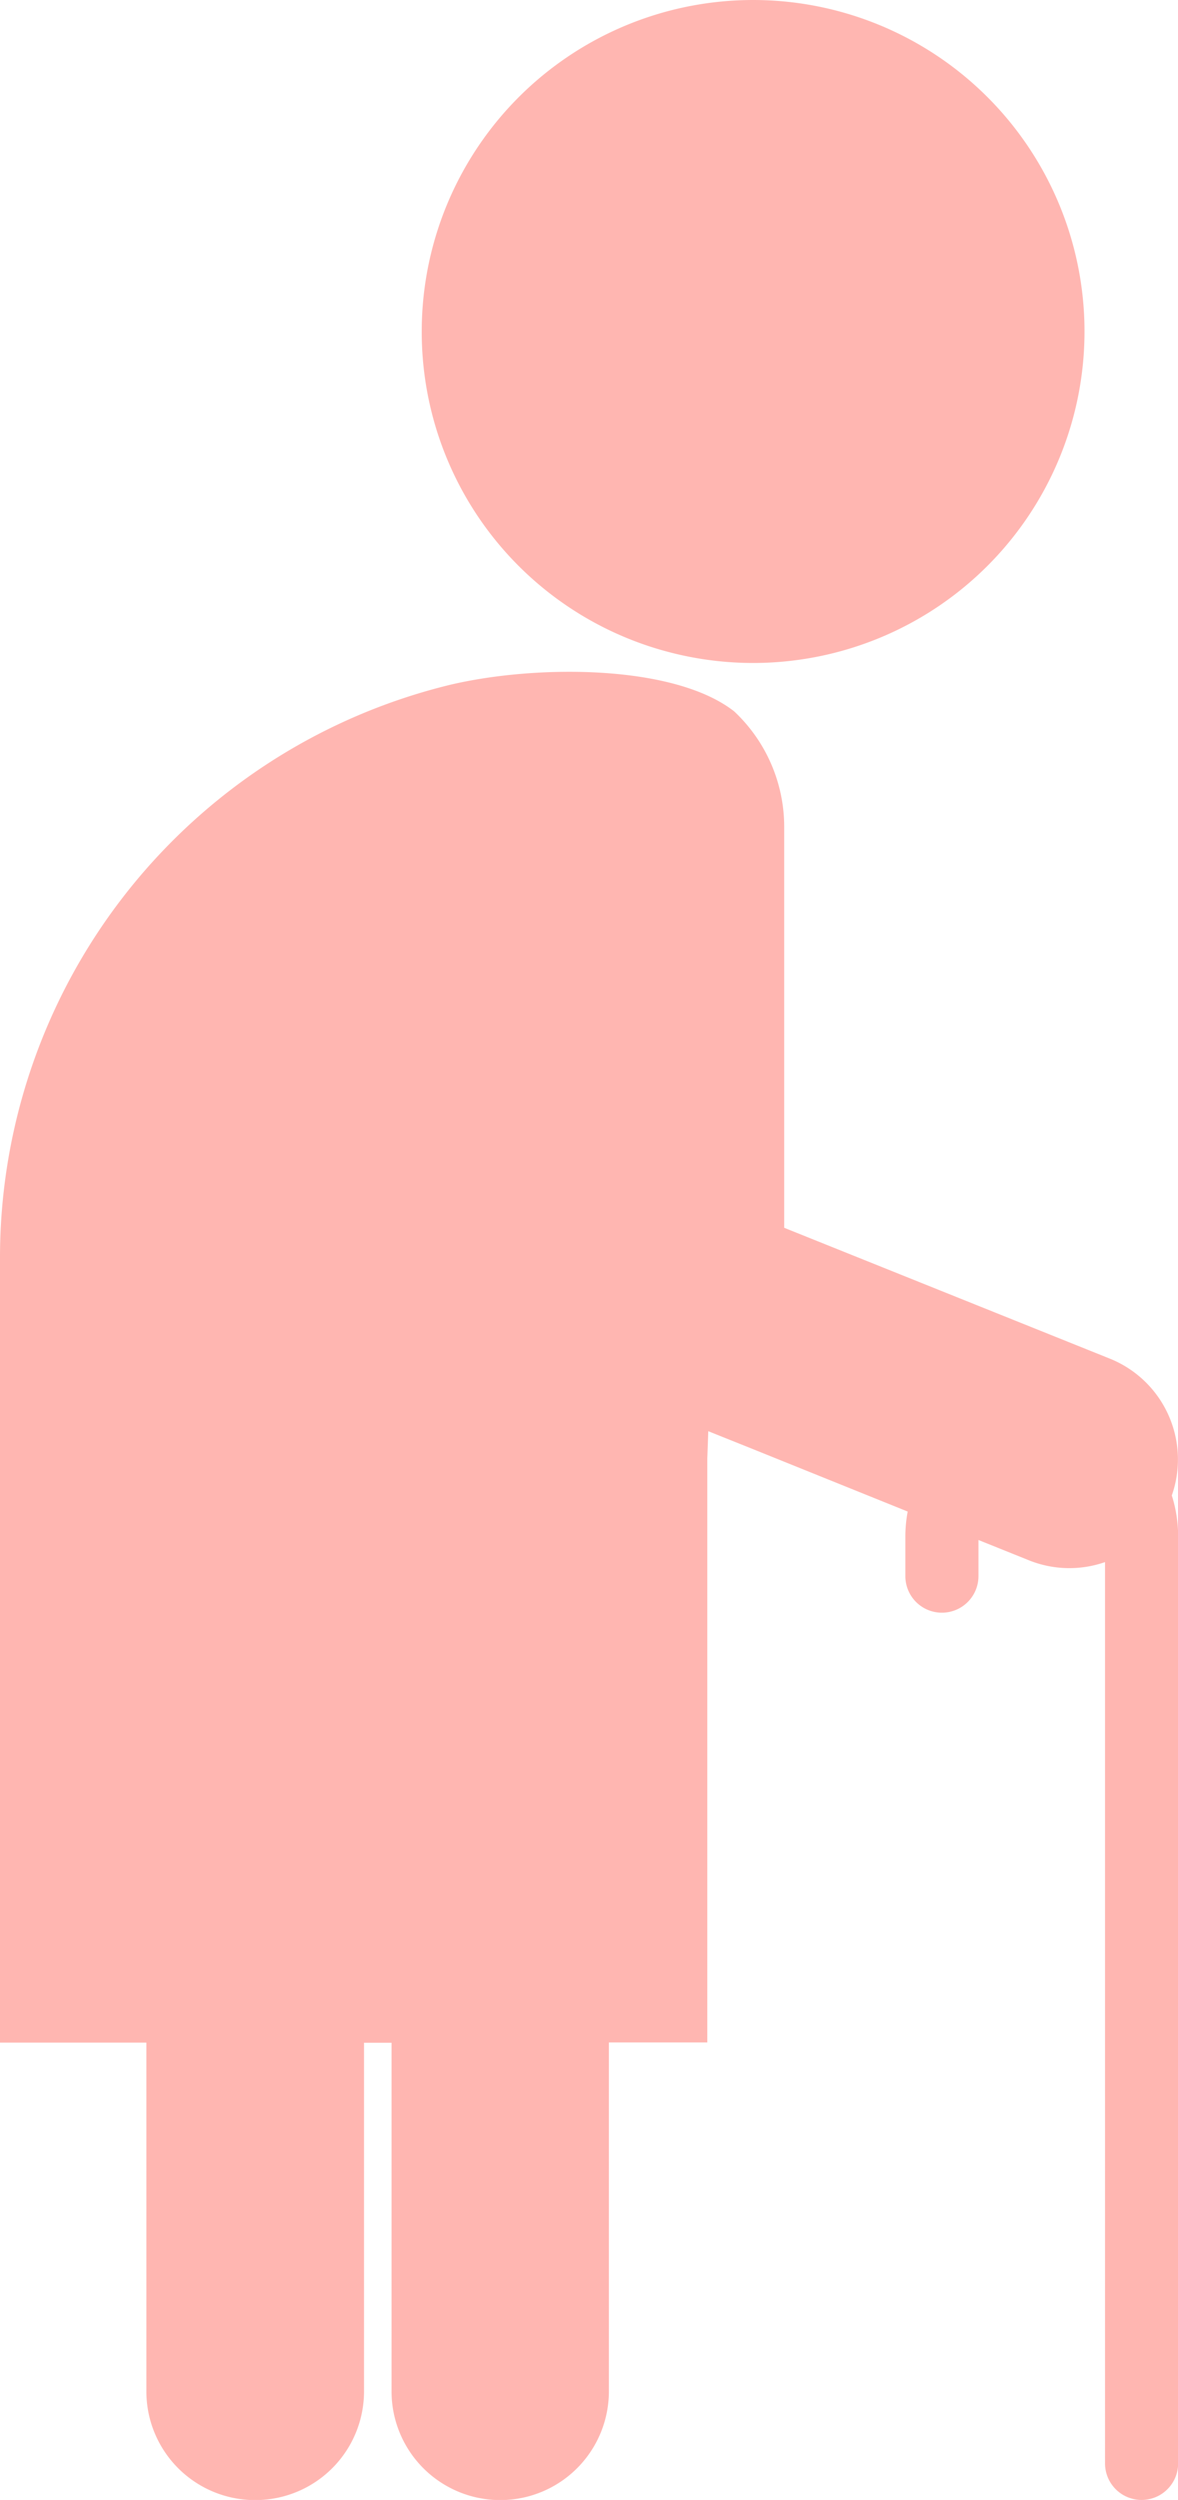 <?xml version="1.0" encoding="UTF-8"?>
<svg xmlns="http://www.w3.org/2000/svg" xmlns:xlink="http://www.w3.org/1999/xlink" id="Groupe_2063" data-name="Groupe 2063" width="37.823" height="80.243" viewBox="0 0 37.823 80.243">
  <defs>
    <clipPath id="clip-path">
      <rect id="Rectangle_764" data-name="Rectangle 764" width="37.823" height="80.243" fill="none"></rect>
    </clipPath>
  </defs>
  <g id="Groupe_2062" data-name="Groupe 2062" clip-path="url(#clip-path)">
    <path id="Tracé_2031" data-name="Tracé 2031" d="M37.621,272.162a3.489,3.489,0,0,0-1.986-4.4l-10.456-4.2V250.7a5.082,5.082,0,0,0-1.605-3.713c-1.927-1.509-6.339-1.509-9.114-.856A18.921,18.921,0,0,0,0,264.516v25.2H4.7l0,11.192A3.489,3.489,0,0,0,8.2,304.4h0a3.489,3.489,0,0,0,3.488-3.491l0-11.189h.884l0,11.192A3.489,3.489,0,0,0,16.06,304.4h0A3.489,3.489,0,0,0,19.55,300.9l0-11.189h3.16V270.967l.031-.876,1.353.542,5.05,2.037a4.372,4.372,0,0,0-.075.808v1.265a1.173,1.173,0,1,0,2.347,0v-1.16l1.619.651a3.474,3.474,0,0,0,2.445.058v28.93a1.173,1.173,0,1,0,2.347,0V273.477a4.364,4.364,0,0,0-.2-1.315" transform="translate(0 -224.152)" fill="#ffb6b1"></path>
    <path id="Tracé_2032" data-name="Tracé 2032" d="M162.228,20.927a10.64,10.64,0,1,0-7.921-10.287,10.622,10.622,0,0,0,7.921,10.287" transform="translate(-140.766)" fill="#ffb6b1"></path>
  </g>
</svg>
